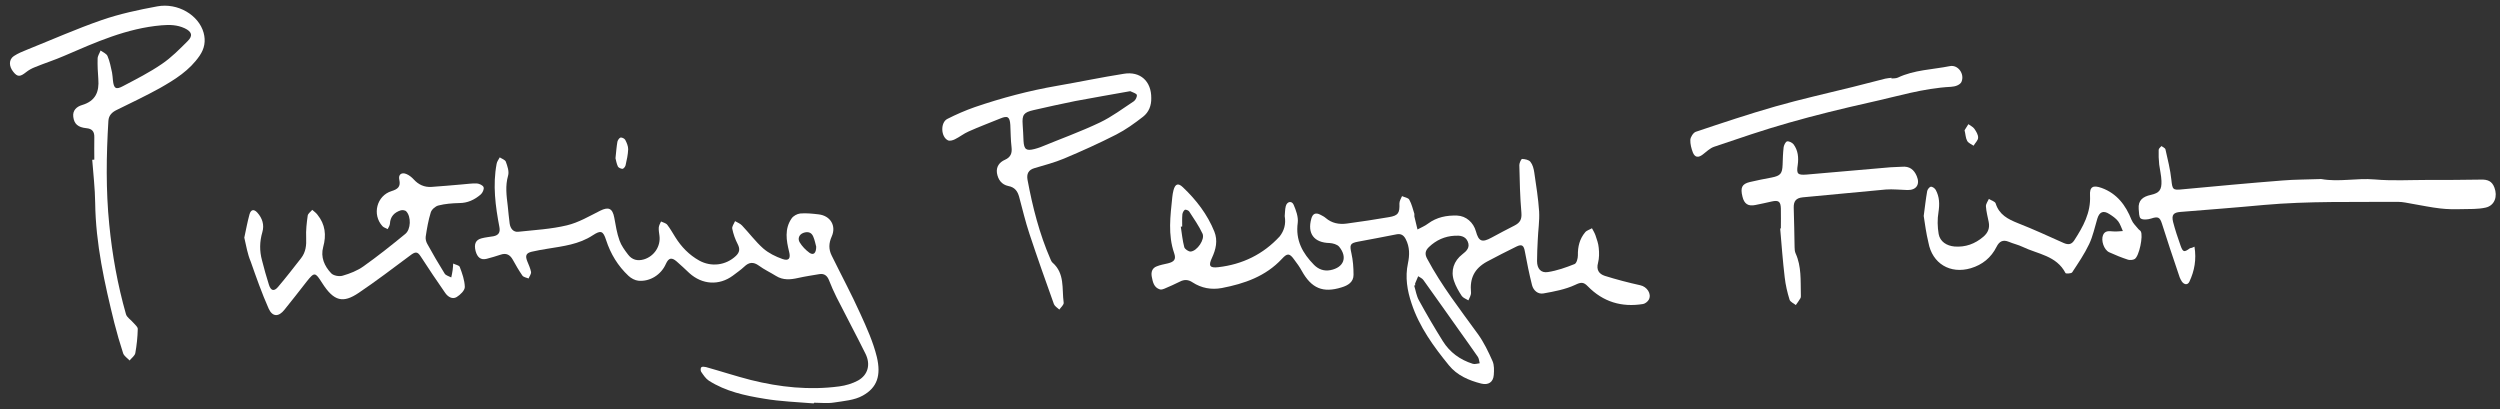 <?xml version="1.0" encoding="UTF-8"?> <svg xmlns="http://www.w3.org/2000/svg" width="220" height="36" viewBox="0 0 220 36" fill="none"><rect x="0" y="0" width="220" height="36" fill="#333333" stroke="none"/><path d="M113.055 19.016C113.086 18.772 113.071 18.435 113.147 18.145C113.254 17.732 113.667 17.64 113.835 18.007C114.049 18.496 114.263 19.093 114.202 19.597C113.988 21.142 114.63 22.288 115.64 23.313C116.037 23.71 116.527 23.879 117.077 23.772C118.255 23.542 118.607 22.64 117.842 21.707C117.674 21.509 117.291 21.402 117.001 21.386C115.64 21.356 115.028 20.561 115.395 19.246C115.517 18.802 115.777 18.68 116.19 18.894C116.359 18.986 116.527 19.062 116.664 19.184C117.2 19.643 117.827 19.765 118.515 19.674C119.754 19.506 120.992 19.322 122.231 19.108C123.057 18.97 123.179 18.741 123.149 17.9C123.149 17.686 123.286 17.472 123.378 17.258C123.592 17.365 123.928 17.395 124.02 17.579C124.234 17.961 124.326 18.389 124.464 18.817C124.479 18.879 124.448 18.97 124.464 19.047C124.555 19.429 124.647 19.811 124.739 20.194C125.045 20.025 125.397 19.888 125.672 19.674C126.437 19.108 127.308 18.94 128.226 18.97C129.021 19.001 129.663 19.582 129.877 20.346C130.122 21.249 130.413 21.371 131.254 20.912C131.927 20.545 132.6 20.194 133.288 19.842C133.762 19.597 133.93 19.307 133.884 18.726C133.762 17.334 133.731 15.928 133.701 14.521C133.701 14.337 133.869 13.986 133.945 13.986C134.205 14.001 134.542 14.062 134.679 14.245C134.878 14.49 134.97 14.857 135.016 15.178C135.184 16.325 135.368 17.472 135.444 18.619C135.49 19.444 135.352 20.285 135.322 21.126C135.291 21.738 135.26 22.365 135.26 22.977C135.26 23.634 135.597 24.047 136.224 23.94C137.019 23.817 137.799 23.542 138.564 23.236C138.747 23.16 138.854 22.732 138.854 22.472C138.839 21.707 139.007 21.019 139.497 20.438C139.634 20.27 139.894 20.209 140.093 20.087C140.2 20.285 140.322 20.484 140.399 20.698C140.521 21.065 140.659 21.432 140.689 21.814C140.735 22.243 140.735 22.717 140.628 23.129C140.46 23.741 140.705 24.108 141.225 24.276C142.249 24.597 143.305 24.873 144.344 25.102C144.926 25.224 145.369 25.851 145.094 26.371C145.002 26.539 144.773 26.723 144.589 26.753C142.708 27.059 141.072 26.57 139.726 25.194C139.344 24.796 139.114 24.827 138.61 25.071C137.753 25.469 136.774 25.652 135.826 25.821C135.337 25.912 134.939 25.561 134.817 25.087C134.572 24.108 134.373 23.129 134.19 22.136C134.098 21.6 133.93 21.463 133.456 21.692C132.584 22.12 131.713 22.564 130.856 23.022C129.74 23.634 129.327 24.49 129.449 25.744C129.464 25.974 129.312 26.203 129.22 26.432C129.021 26.31 128.761 26.218 128.639 26.05C128.363 25.637 128.103 25.178 127.951 24.72C127.645 23.817 127.935 22.961 128.685 22.38C129.067 22.09 129.388 21.768 129.159 21.249C128.945 20.759 128.47 20.713 128.012 20.744C127.14 20.79 126.391 21.126 125.748 21.738C125.412 22.059 125.366 22.365 125.595 22.778C126.849 25.133 128.486 27.227 130.046 29.383C130.581 30.117 130.978 30.958 131.346 31.784C131.498 32.136 131.483 32.594 131.453 32.992C131.407 33.634 130.978 33.909 130.351 33.756C129.266 33.481 128.226 33.038 127.507 32.151C126.161 30.5 124.892 28.756 124.219 26.707C123.837 25.576 123.638 24.398 123.898 23.175C124.051 22.457 124.066 21.738 123.699 21.035C123.516 20.683 123.271 20.545 122.889 20.622C121.772 20.851 120.641 21.05 119.524 21.264C118.79 21.402 118.76 21.539 118.928 22.304C119.065 22.915 119.111 23.558 119.111 24.184C119.111 24.827 118.622 25.117 118.071 25.285C116.42 25.805 115.41 25.377 114.554 23.833C114.37 23.496 114.141 23.175 113.896 22.854C113.483 22.273 113.285 22.258 112.811 22.778C111.373 24.322 109.507 24.964 107.519 25.347C106.602 25.515 105.73 25.362 104.935 24.842C104.568 24.597 104.216 24.582 103.834 24.781C103.39 25.01 102.916 25.209 102.457 25.408C102.35 25.454 102.197 25.5 102.075 25.469C101.54 25.301 101.448 24.827 101.356 24.353C101.28 23.94 101.387 23.588 101.8 23.435C102.106 23.313 102.442 23.252 102.779 23.175C103.329 23.038 103.513 22.824 103.329 22.288C102.763 20.652 102.993 19.001 103.161 17.349C103.176 17.151 103.222 16.937 103.268 16.738C103.421 16.172 103.681 16.08 104.094 16.478C105.271 17.594 106.25 18.863 106.862 20.377C107.183 21.172 106.999 21.952 106.648 22.701C106.326 23.389 106.449 23.603 107.213 23.512C109.339 23.267 111.159 22.38 112.612 20.805C112.994 20.316 113.178 19.735 113.055 19.016ZM124.54 25.102C124.51 25.117 124.479 25.117 124.448 25.133C124.586 25.576 124.647 26.05 124.877 26.448C125.534 27.655 126.238 28.848 126.972 30.026C127.583 31.004 128.486 31.662 129.602 32.013C129.786 32.075 130.015 31.983 130.214 31.967C130.168 31.784 130.153 31.57 130.061 31.417C129.526 30.637 128.96 29.857 128.409 29.078C127.354 27.594 126.314 26.111 125.259 24.643C125.152 24.49 124.953 24.414 124.8 24.307C124.724 24.49 124.632 24.689 124.555 24.888C124.51 24.949 124.54 25.041 124.54 25.102ZM104.033 19.934C103.987 19.934 103.956 19.949 103.91 19.949C104.002 20.545 104.063 21.172 104.216 21.753C104.262 21.922 104.598 22.151 104.782 22.136C105.348 22.09 106.051 21.065 105.822 20.561C105.501 19.872 105.057 19.246 104.644 18.603C104.583 18.512 104.338 18.42 104.262 18.466C104.155 18.542 104.063 18.726 104.048 18.863C104.017 19.23 104.033 19.582 104.033 19.934Z" fill="white"></path><path d="M71.612 35.5C70.159 35.378 68.691 35.332 67.254 35.087C65.556 34.812 63.859 34.445 62.375 33.497C62.1 33.313 61.901 33.008 61.702 32.717C61.641 32.625 61.641 32.381 61.718 32.319C61.794 32.243 61.993 32.274 62.13 32.304C63.446 32.671 64.746 33.099 66.061 33.436C68.63 34.078 71.23 34.353 73.86 34.002C74.426 33.925 75.007 33.757 75.512 33.482C76.383 32.992 76.628 32.075 76.169 31.142C75.344 29.476 74.457 27.824 73.615 26.157C73.371 25.668 73.157 25.179 72.958 24.674C72.805 24.277 72.545 24.047 72.101 24.124C71.474 24.231 70.847 24.323 70.236 24.46C69.563 24.613 68.905 24.674 68.278 24.277C67.789 23.971 67.254 23.726 66.779 23.375C66.29 23.023 65.908 23.069 65.495 23.466C65.189 23.757 64.822 24.001 64.486 24.261C63.278 25.148 61.794 25.056 60.662 24.032C60.295 23.696 59.928 23.329 59.546 23.008C59.102 22.625 58.843 22.686 58.598 23.222C58.185 24.17 57.206 24.797 56.182 24.705C55.876 24.674 55.539 24.491 55.31 24.277C54.377 23.405 53.735 22.35 53.337 21.127C53.077 20.316 52.878 20.24 52.175 20.699C50.951 21.509 49.56 21.662 48.168 21.891C47.709 21.968 47.235 22.044 46.792 22.151C46.287 22.273 46.211 22.503 46.394 22.977C46.517 23.283 46.669 23.604 46.731 23.925C46.761 24.108 46.593 24.307 46.517 24.506C46.333 24.43 46.073 24.399 45.966 24.246C45.66 23.803 45.385 23.329 45.125 22.855C44.88 22.411 44.544 22.243 44.054 22.411C43.642 22.549 43.229 22.671 42.816 22.778C42.311 22.901 42.005 22.656 41.852 22.09C41.699 21.478 41.852 21.111 42.372 20.974C42.709 20.882 43.076 20.852 43.427 20.79C43.871 20.699 44.039 20.454 43.947 19.98C43.596 18.145 43.351 16.28 43.703 14.414C43.733 14.215 43.886 14.032 43.978 13.848C44.161 13.971 44.452 14.062 44.513 14.231C44.651 14.613 44.819 15.087 44.712 15.454C44.452 16.356 44.574 17.228 44.681 18.114C44.742 18.634 44.773 19.154 44.85 19.674C44.911 20.102 45.171 20.454 45.63 20.393C47.052 20.24 48.505 20.163 49.896 19.827C50.921 19.582 51.869 19.017 52.817 18.543C53.551 18.176 53.903 18.329 54.056 19.154C54.178 19.827 54.285 20.515 54.515 21.157C54.668 21.601 54.973 22.014 55.264 22.396C55.616 22.87 56.105 22.992 56.671 22.824C57.573 22.549 58.154 21.662 58.032 20.744C58.001 20.5 57.956 20.255 57.971 20.026C57.986 19.842 58.093 19.659 58.17 19.491C58.353 19.582 58.598 19.628 58.72 19.781C58.98 20.118 59.194 20.5 59.424 20.867C59.959 21.723 60.632 22.427 61.534 22.931C62.589 23.512 63.874 23.359 64.761 22.518C65.097 22.197 65.128 21.891 64.914 21.478C64.7 21.066 64.531 20.592 64.44 20.133C64.394 19.934 64.593 19.689 64.684 19.46C64.898 19.582 65.143 19.674 65.296 19.842C65.923 20.5 66.474 21.249 67.162 21.861C67.636 22.273 68.248 22.579 68.859 22.793C69.425 22.992 69.593 22.732 69.441 22.151C69.196 21.157 69.028 20.148 69.655 19.231C69.808 19.001 70.144 18.818 70.419 18.787C70.954 18.741 71.505 18.803 72.04 18.864C73.08 18.986 73.615 19.873 73.187 20.821C72.927 21.402 72.912 21.937 73.187 22.488C74.028 24.2 74.931 25.882 75.71 27.61C76.276 28.849 76.842 30.102 77.163 31.417C77.546 33.038 77.194 34.108 75.925 34.812C75.191 35.225 74.258 35.286 73.386 35.423C72.82 35.515 72.224 35.439 71.643 35.439C71.612 35.469 71.612 35.485 71.612 35.5ZM71.826 21.708C71.765 21.494 71.704 21.142 71.566 20.821C71.398 20.408 71.046 20.362 70.679 20.5C70.297 20.653 70.19 21.02 70.373 21.326C70.587 21.677 70.893 21.998 71.23 22.243C71.582 22.488 71.826 22.289 71.826 21.708Z" fill="white"></path><path d="M8.3 14.047C8.3 13.39 8.284 12.732 8.3 12.09C8.315 11.585 8.116 11.325 7.596 11.28C6.862 11.203 6.526 10.912 6.449 10.286C6.373 9.705 6.755 9.383 7.214 9.246C8.407 8.894 8.743 8.084 8.652 6.952C8.606 6.356 8.575 5.76 8.59 5.163C8.59 4.919 8.759 4.689 8.85 4.445C9.064 4.597 9.37 4.72 9.462 4.934C9.661 5.393 9.753 5.897 9.86 6.386C9.906 6.601 9.906 6.83 9.936 7.059C10.013 7.793 10.196 7.916 10.823 7.579C11.985 6.968 13.163 6.371 14.233 5.637C15.075 5.071 15.809 4.322 16.527 3.604C17.001 3.13 16.864 2.778 16.252 2.487C15.594 2.182 14.937 2.166 14.218 2.227C11.144 2.487 8.407 3.726 5.639 4.919C4.798 5.286 3.926 5.561 3.07 5.912C2.794 6.019 2.519 6.172 2.29 6.356C1.77 6.769 1.54 6.784 1.173 6.325C0.776 5.836 0.76 5.24 1.219 4.934C1.586 4.689 2.014 4.521 2.427 4.353C4.599 3.481 6.74 2.533 8.942 1.769C10.533 1.218 12.184 0.867 13.836 0.561C15.64 0.224 17.491 1.325 17.919 2.885C18.118 3.619 17.995 4.276 17.567 4.903C16.68 6.203 15.396 6.998 14.081 7.747C12.842 8.435 11.542 9.047 10.273 9.674C9.86 9.873 9.569 10.148 9.538 10.637C9.355 13.68 9.309 16.723 9.615 19.766C9.875 22.426 10.349 25.056 11.083 27.64C11.159 27.931 11.511 28.13 11.725 28.39C11.878 28.573 12.138 28.772 12.123 28.956C12.108 29.659 12.031 30.378 11.909 31.066C11.863 31.31 11.588 31.494 11.404 31.723C11.205 31.509 10.93 31.341 10.838 31.096C10.548 30.209 10.288 29.307 10.058 28.405C9.202 24.934 8.422 21.463 8.376 17.855C8.361 16.585 8.208 15.316 8.116 14.062C8.193 14.047 8.239 14.047 8.3 14.047Z" fill="white"></path><path d="M193.114 21.707C193.297 22.839 193.114 23.832 192.67 24.78C192.517 25.117 192.196 25.056 191.997 24.765C191.844 24.536 191.753 24.261 191.676 24.001C191.187 22.563 190.713 21.141 190.254 19.689C190.07 19.108 189.902 19.031 189.306 19.23C189.015 19.322 188.602 19.368 188.388 19.23C188.22 19.108 188.235 18.68 188.205 18.389C188.143 17.624 188.572 17.303 189.275 17.15C190.04 16.982 190.239 16.692 190.208 15.912C190.193 15.438 190.07 14.964 190.009 14.475C189.963 14.046 189.948 13.618 189.963 13.19C189.963 13.068 190.116 12.961 190.208 12.854C190.33 12.945 190.529 13.022 190.56 13.144C190.758 14.031 190.988 14.918 191.08 15.82C191.171 16.676 191.202 16.753 192.043 16.661C194.995 16.386 197.931 16.111 200.882 15.881C201.953 15.79 203.039 15.805 204.124 15.759C204.186 15.759 204.231 15.744 204.293 15.759C205.837 16.034 207.397 15.652 208.957 15.79C210.502 15.927 212.061 15.835 213.621 15.835C215.196 15.835 216.772 15.835 218.331 15.805C218.897 15.79 219.295 15.927 219.509 16.508C219.8 17.273 219.54 18.083 218.744 18.267C218.071 18.42 217.337 18.389 216.634 18.404C216.007 18.42 215.365 18.42 214.738 18.343C213.927 18.251 213.132 18.083 212.337 17.946C211.893 17.869 211.45 17.762 211.006 17.762C207.076 17.793 203.146 17.686 199.215 18.037C196.769 18.267 194.337 18.45 191.89 18.649C191.263 18.695 191.08 18.909 191.233 19.536C191.416 20.239 191.645 20.927 191.89 21.615C192.104 22.212 192.211 22.212 192.716 21.845C192.838 21.829 192.93 21.799 193.114 21.707Z" fill="white"></path><path d="M21.498 20.912C21.651 20.209 21.773 19.521 21.956 18.863C22.079 18.435 22.339 18.374 22.645 18.71C23.088 19.2 23.272 19.796 23.088 20.423C22.843 21.264 22.828 22.074 23.058 22.915C23.241 23.634 23.44 24.353 23.669 25.071C23.837 25.591 24.113 25.668 24.464 25.255C25.168 24.429 25.826 23.573 26.498 22.716C26.911 22.181 26.973 21.585 26.942 20.912C26.911 20.27 26.988 19.613 27.079 18.97C27.11 18.787 27.34 18.634 27.477 18.466C27.63 18.603 27.814 18.726 27.936 18.894C28.624 19.75 28.731 20.683 28.441 21.738C28.196 22.625 28.548 23.42 29.144 24.047C29.343 24.261 29.848 24.353 30.153 24.261C30.796 24.077 31.453 23.817 31.988 23.435C33.258 22.533 34.466 21.57 35.659 20.591C36.163 20.194 36.194 19.062 35.751 18.603C35.659 18.496 35.399 18.466 35.261 18.512C34.695 18.695 34.344 19.062 34.313 19.689C34.298 19.857 34.191 20.01 34.114 20.163C33.961 20.071 33.763 20.025 33.655 19.903C32.723 18.878 33.151 17.212 34.466 16.814C35.001 16.646 35.276 16.432 35.139 15.82C35.032 15.362 35.338 15.132 35.766 15.316C35.995 15.408 36.225 15.591 36.393 15.774C36.821 16.248 37.341 16.493 37.983 16.447C38.855 16.386 39.742 16.31 40.614 16.233C41.057 16.203 41.516 16.126 41.959 16.142C42.173 16.157 42.51 16.31 42.556 16.478C42.617 16.646 42.464 16.983 42.296 17.12C41.761 17.579 41.149 17.869 40.415 17.869C39.803 17.885 39.176 17.93 38.58 18.083C38.32 18.145 37.983 18.435 37.907 18.695C37.693 19.383 37.57 20.102 37.463 20.82C37.433 21.019 37.494 21.279 37.601 21.463C38.09 22.349 38.595 23.221 39.13 24.077C39.237 24.245 39.513 24.307 39.711 24.414C39.757 24.2 39.803 23.986 39.834 23.756C39.864 23.573 39.864 23.374 39.88 23.191C40.078 23.297 40.415 23.343 40.461 23.496C40.675 24.062 40.889 24.658 40.904 25.255C40.904 25.561 40.507 25.943 40.185 26.142C39.803 26.371 39.406 26.111 39.176 25.775C38.442 24.72 37.723 23.649 37.02 22.564C36.745 22.135 36.561 22.12 36.087 22.487C34.588 23.603 33.105 24.735 31.56 25.775C30.199 26.692 29.389 26.539 28.349 24.903C27.737 23.94 27.676 23.909 26.973 24.796C26.33 25.622 25.688 26.447 25.03 27.258C24.526 27.9 23.975 27.9 23.639 27.151C23.042 25.805 22.553 24.414 22.064 23.022C21.788 22.38 21.666 21.646 21.498 20.912Z" fill="white"></path><path d="M101.311 8.634C101.326 9.292 101.097 9.873 100.592 10.27C99.843 10.851 99.063 11.417 98.222 11.845C96.723 12.61 95.194 13.298 93.634 13.955C92.793 14.307 91.906 14.536 91.034 14.796C90.499 14.949 90.331 15.301 90.422 15.821C90.866 18.206 91.462 20.561 92.441 22.809C92.487 22.916 92.533 23.023 92.609 23.099C93.725 24.062 93.435 25.408 93.603 26.631C93.634 26.815 93.359 27.044 93.221 27.243C93.053 27.09 92.823 26.952 92.747 26.769C92.013 24.72 91.279 22.656 90.591 20.576C90.239 19.521 89.979 18.42 89.688 17.335C89.551 16.83 89.306 16.478 88.74 16.371C88.144 16.249 87.823 15.806 87.731 15.225C87.654 14.674 87.945 14.276 88.434 14.062C88.954 13.833 89.076 13.466 89.015 12.946C88.939 12.304 88.939 11.646 88.908 10.989C88.862 10.27 88.664 10.163 88.037 10.423C87.104 10.805 86.156 11.157 85.238 11.57C84.81 11.754 84.443 12.059 84.03 12.258C83.846 12.35 83.586 12.426 83.418 12.35C82.791 12.044 82.745 10.79 83.357 10.469C84.137 10.072 84.947 9.72 85.773 9.429C88.144 8.619 90.56 7.977 93.037 7.549C94.995 7.212 96.937 6.799 98.894 6.493C100.363 6.249 101.326 7.166 101.311 8.634ZM99.46 8.023C97.855 8.313 96.234 8.588 94.612 8.894C93.389 9.139 92.166 9.414 90.957 9.689C90.086 9.888 89.933 10.102 89.994 10.958C90.04 11.448 90.04 11.922 90.07 12.411C90.116 13.16 90.315 13.298 91.034 13.114C91.218 13.069 91.401 13.007 91.569 12.946C93.313 12.227 95.102 11.585 96.799 10.775C97.855 10.27 98.803 9.552 99.781 8.909C99.934 8.802 100.072 8.512 100.041 8.359C100.011 8.221 99.705 8.145 99.46 8.023Z" fill="white"></path><path d="M169.287 19.002C169.394 18.206 169.47 17.503 169.593 16.815C169.623 16.662 169.792 16.448 169.914 16.433C170.052 16.417 170.266 16.57 170.342 16.708C170.678 17.32 170.694 17.962 170.587 18.665C170.48 19.292 170.495 19.965 170.602 20.592C170.724 21.265 171.306 21.631 171.994 21.693C172.957 21.769 173.798 21.463 174.532 20.836C174.945 20.485 175.113 20.072 175.006 19.537C174.915 19.078 174.792 18.619 174.762 18.161C174.746 17.947 174.93 17.717 175.022 17.503C175.22 17.641 175.557 17.717 175.618 17.901C175.924 18.895 176.704 19.292 177.591 19.644C178.952 20.179 180.282 20.791 181.613 21.387C182.01 21.555 182.286 21.524 182.53 21.157C183.31 19.95 183.999 18.726 183.922 17.212C183.876 16.433 184.182 16.265 184.947 16.54C186.292 17.029 187.072 18.069 187.577 19.353C187.699 19.644 187.959 19.888 188.158 20.133C188.219 20.225 188.342 20.271 188.388 20.362C188.617 20.745 188.25 22.549 187.852 22.794C187.699 22.885 187.439 22.901 187.271 22.855C186.705 22.671 186.14 22.442 185.604 22.197C185.146 21.983 184.87 21.157 185.069 20.683C185.237 20.286 185.589 20.332 185.925 20.362C186.216 20.393 186.507 20.347 186.812 20.332C186.675 20.041 186.583 19.72 186.4 19.476C186.201 19.216 185.91 19.017 185.62 18.833C185.1 18.497 184.748 18.635 184.564 19.246C184.335 19.995 184.182 20.775 183.846 21.479C183.433 22.35 182.882 23.161 182.347 23.971C182.27 24.078 181.796 24.093 181.766 24.032C180.971 22.488 179.319 22.366 177.988 21.723C177.606 21.54 177.178 21.448 176.78 21.28C176.26 21.066 175.939 21.234 175.695 21.723C175.22 22.671 174.456 23.298 173.431 23.604C171.611 24.139 170.036 23.191 169.7 21.341C169.501 20.515 169.394 19.72 169.287 19.002Z" fill="white"></path><path d="M156.716 20.102C156.716 19.521 156.732 18.94 156.716 18.359C156.701 17.732 156.517 17.595 155.906 17.732C155.432 17.839 154.958 17.946 154.484 18.038C153.841 18.176 153.49 17.946 153.337 17.304C153.138 16.509 153.291 16.188 153.979 16.02C154.621 15.867 155.263 15.744 155.906 15.622C156.686 15.469 156.839 15.27 156.869 14.506C156.885 13.986 156.9 13.466 156.961 12.946C156.992 12.763 157.129 12.472 157.267 12.441C157.435 12.411 157.71 12.549 157.833 12.701C158.23 13.237 158.291 13.864 158.2 14.521C158.077 15.301 158.184 15.423 158.98 15.362C161.442 15.148 163.904 14.934 166.366 14.72C166.703 14.689 167.039 14.705 167.375 14.674C168.033 14.613 168.431 14.919 168.675 15.5C168.981 16.218 168.645 16.738 167.865 16.723C167.222 16.708 166.58 16.631 165.953 16.677C163.506 16.891 161.075 17.151 158.643 17.365C158.047 17.426 157.833 17.701 157.848 18.283C157.894 19.445 157.894 20.607 157.924 21.754C157.924 21.937 157.94 22.136 158.016 22.304C158.536 23.451 158.444 24.674 158.475 25.897C158.475 26.004 158.49 26.142 158.444 26.234C158.322 26.448 158.169 26.647 158.031 26.845C157.848 26.692 157.542 26.57 157.481 26.371C157.282 25.729 157.129 25.072 157.053 24.399C156.885 22.977 156.777 21.54 156.655 20.102C156.655 20.102 156.686 20.102 156.716 20.102Z" fill="white"></path><path d="M166.458 6.906C166.642 6.891 166.841 6.906 167.009 6.83C168.462 6.142 170.052 6.126 171.581 5.82C172.315 5.668 172.912 6.524 172.606 7.212C172.545 7.349 172.377 7.457 172.239 7.518C172.071 7.594 171.872 7.625 171.688 7.64C169.242 7.762 166.902 8.496 164.531 9.016C162.146 9.551 159.76 10.132 157.405 10.805C155.187 11.432 153.016 12.181 150.844 12.915C150.477 13.038 150.156 13.359 149.835 13.603C149.453 13.894 149.162 13.863 148.979 13.435C148.841 13.084 148.734 12.671 148.749 12.304C148.764 12.059 149.009 11.677 149.223 11.6C151.548 10.82 153.872 10.041 156.227 9.368C158.475 8.726 160.754 8.221 163.033 7.655C163.996 7.411 164.944 7.166 165.908 6.921C166.091 6.875 166.275 6.875 166.458 6.845C166.443 6.86 166.443 6.891 166.458 6.906Z" fill="white"></path><path d="M54.163 13.925C54.224 13.359 54.254 12.916 54.331 12.472C54.361 12.335 54.499 12.136 54.606 12.105C54.728 12.075 54.958 12.197 55.019 12.304C55.156 12.564 55.279 12.855 55.279 13.13C55.264 13.604 55.156 14.078 55.049 14.552C55.019 14.674 54.881 14.842 54.789 14.858C54.652 14.858 54.438 14.766 54.377 14.659C54.254 14.399 54.208 14.093 54.163 13.925Z" fill="white"></path><path d="M172.881 11.462C172.973 11.309 173.095 11.111 173.218 10.927C173.401 11.065 173.615 11.156 173.737 11.325C173.906 11.569 174.089 11.86 174.074 12.12C174.074 12.349 173.814 12.578 173.676 12.823C173.477 12.685 173.218 12.594 173.111 12.395C172.973 12.15 172.973 11.829 172.881 11.462Z" fill="white"></path></svg> 